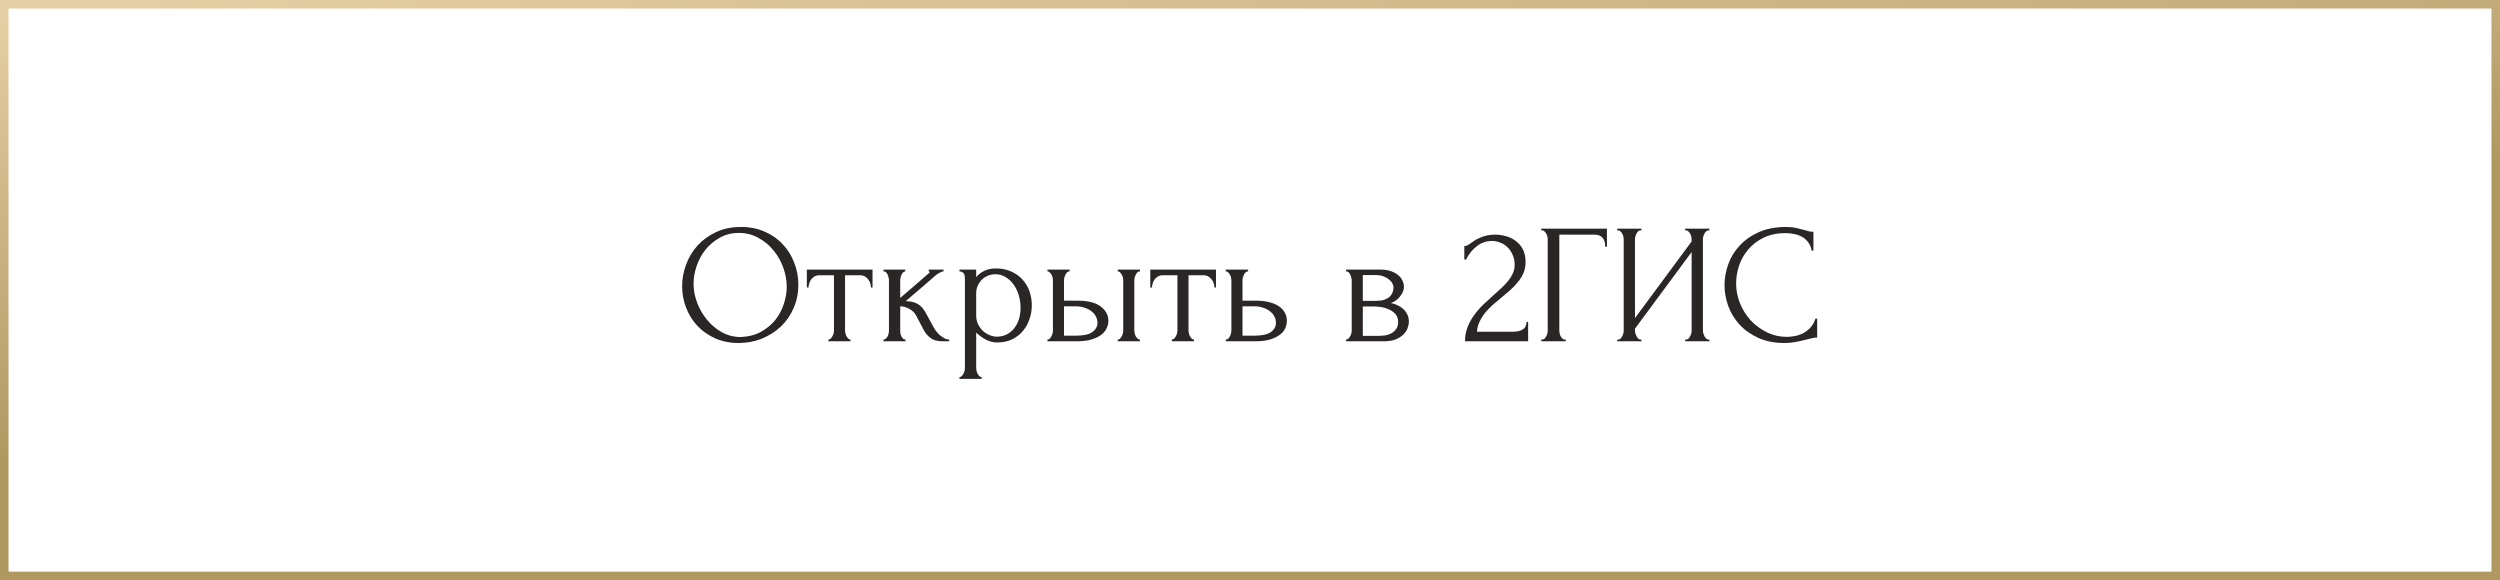<?xml version="1.0" encoding="UTF-8"?> <svg xmlns="http://www.w3.org/2000/svg" width="293" height="68" viewBox="0 0 293 68" fill="none"><rect x="0.5" y="0.5" width="292" height="67" stroke="url(#paint0_linear_24001_35736)"></rect><path d="M86.845 26.6C87.885 26.6 88.818 26.787 89.645 27.16C90.472 27.52 91.172 28.013 91.745 28.64C92.332 29.253 92.778 29.973 93.085 30.8C93.405 31.613 93.565 32.467 93.565 33.36C93.565 34.36 93.378 35.28 93.005 36.12C92.645 36.96 92.145 37.68 91.505 38.28C90.865 38.88 90.118 39.353 89.265 39.7C88.425 40.033 87.525 40.2 86.565 40.2C85.538 40.2 84.612 40.013 83.785 39.64C82.972 39.267 82.278 38.773 81.705 38.16C81.145 37.547 80.712 36.84 80.405 36.04C80.098 35.24 79.945 34.407 79.945 33.54C79.945 32.687 80.098 31.847 80.405 31.02C80.712 30.18 81.158 29.433 81.745 28.78C82.345 28.127 83.072 27.6 83.925 27.2C84.778 26.8 85.752 26.6 86.845 26.6ZM86.825 39.5C87.718 39.46 88.498 39.26 89.165 38.9C89.845 38.527 90.412 38.06 90.865 37.5C91.318 36.927 91.652 36.3 91.865 35.62C92.092 34.94 92.205 34.267 92.205 33.6C92.205 32.867 92.072 32.127 91.805 31.38C91.538 30.633 91.158 29.96 90.665 29.36C90.172 28.747 89.578 28.253 88.885 27.88C88.205 27.493 87.438 27.3 86.585 27.3C85.758 27.3 85.018 27.487 84.365 27.86C83.712 28.22 83.152 28.687 82.685 29.26C82.232 29.833 81.885 30.473 81.645 31.18C81.405 31.887 81.285 32.58 81.285 33.26C81.285 33.993 81.425 34.733 81.705 35.48C81.985 36.213 82.372 36.88 82.865 37.48C83.358 38.08 83.938 38.567 84.605 38.94C85.285 39.313 86.025 39.5 86.825 39.5ZM102.08 33.7C102.08 33.553 102.053 33.393 102 33.22C101.947 33.047 101.867 32.893 101.76 32.76C101.653 32.613 101.52 32.493 101.36 32.4C101.2 32.307 101.013 32.26 100.8 32.26H99.04V38.7C99.04 38.807 99.053 38.92 99.08 39.04C99.107 39.16 99.147 39.28 99.2 39.4C99.267 39.507 99.333 39.6 99.4 39.68C99.48 39.76 99.573 39.8 99.68 39.8V40H97.08V39.8C97.187 39.8 97.28 39.76 97.36 39.68C97.44 39.6 97.507 39.507 97.56 39.4C97.627 39.293 97.673 39.18 97.7 39.06C97.727 38.927 97.74 38.807 97.74 38.7V32.26H96.02C95.807 32.26 95.62 32.307 95.46 32.4C95.3 32.493 95.167 32.613 95.06 32.76C94.967 32.893 94.893 33.047 94.84 33.22C94.787 33.393 94.76 33.553 94.76 33.7H94.56V31.6H102.26V33.7H102.08ZM109.466 38.44C109.546 38.587 109.653 38.74 109.786 38.9C109.919 39.06 110.066 39.207 110.226 39.34C110.399 39.473 110.573 39.587 110.746 39.68C110.919 39.76 111.086 39.8 111.246 39.8V40H110.486C109.873 40 109.399 39.873 109.066 39.62C108.733 39.367 108.473 39.067 108.286 38.72L107.346 36.94C107.199 36.66 106.953 36.42 106.606 36.22C106.259 36.007 105.893 35.9 105.506 35.9V38.74C105.506 38.847 105.513 38.96 105.526 39.08C105.553 39.2 105.593 39.313 105.646 39.42C105.699 39.527 105.766 39.62 105.846 39.7C105.926 39.767 106.019 39.8 106.126 39.8V40H103.546V39.8C103.639 39.8 103.726 39.767 103.806 39.7C103.899 39.62 103.973 39.527 104.026 39.42C104.079 39.313 104.119 39.2 104.146 39.08C104.173 38.96 104.186 38.847 104.186 38.74V32.86C104.186 32.767 104.173 32.66 104.146 32.54C104.119 32.407 104.079 32.287 104.026 32.18C103.986 32.073 103.926 31.987 103.846 31.92C103.766 31.84 103.666 31.8 103.546 31.8V31.6H106.106V31.8C106.013 31.8 105.926 31.84 105.846 31.92C105.779 31.987 105.719 32.073 105.666 32.18C105.613 32.287 105.573 32.407 105.546 32.54C105.519 32.66 105.506 32.767 105.506 32.86V34.92C106.079 34.413 106.646 33.927 107.206 33.46C107.766 32.98 108.333 32.487 108.906 31.98C108.906 31.967 108.913 31.953 108.926 31.94C108.939 31.927 108.946 31.913 108.946 31.9C108.946 31.833 108.913 31.8 108.846 31.8V31.6H110.586V31.8C110.519 31.8 110.439 31.82 110.346 31.86C110.253 31.9 110.159 31.947 110.066 32C109.959 32.053 109.853 32.12 109.746 32.2C109.146 32.707 108.546 33.227 107.946 33.76C107.346 34.28 106.746 34.793 106.146 35.3C106.719 35.3 107.186 35.407 107.546 35.62C107.919 35.833 108.233 36.173 108.486 36.64L109.466 38.44ZM116.689 31.46C117.409 31.46 118.029 31.587 118.549 31.84C119.083 32.08 119.523 32.4 119.869 32.8C120.229 33.2 120.496 33.66 120.669 34.18C120.843 34.7 120.929 35.233 120.929 35.78C120.929 36.313 120.843 36.84 120.669 37.36C120.509 37.88 120.256 38.347 119.909 38.76C119.576 39.173 119.156 39.507 118.649 39.76C118.143 40.013 117.543 40.14 116.849 40.14C116.436 40.14 116.009 40.033 115.569 39.82C115.143 39.593 114.756 39.313 114.409 38.98V43.1C114.409 43.207 114.423 43.32 114.449 43.44C114.476 43.573 114.516 43.693 114.569 43.8C114.636 43.907 114.703 44 114.769 44.08C114.849 44.16 114.943 44.2 115.049 44.2V44.4H112.449V44.2C112.543 44.2 112.629 44.16 112.709 44.08C112.789 44 112.856 43.907 112.909 43.8C112.976 43.693 113.023 43.573 113.049 43.44C113.076 43.32 113.089 43.207 113.089 43.1V32.78C113.089 32.66 113.083 32.547 113.069 32.44C113.069 32.32 113.049 32.22 113.009 32.14C112.969 32.047 112.903 31.973 112.809 31.92C112.729 31.853 112.609 31.813 112.449 31.8V31.6H114.409V32.48C114.676 32.16 114.996 31.913 115.369 31.74C115.756 31.553 116.196 31.46 116.689 31.46ZM116.869 39.46C117.336 39.447 117.743 39.34 118.089 39.14C118.436 38.94 118.723 38.68 118.949 38.36C119.176 38.04 119.343 37.687 119.449 37.3C119.556 36.9 119.609 36.487 119.609 36.06C119.609 35.58 119.543 35.107 119.409 34.64C119.276 34.173 119.083 33.76 118.829 33.4C118.576 33.027 118.263 32.727 117.889 32.5C117.529 32.26 117.116 32.14 116.649 32.14C116.369 32.14 116.089 32.193 115.809 32.3C115.543 32.407 115.303 32.56 115.089 32.76C114.889 32.96 114.723 33.2 114.589 33.48C114.469 33.747 114.409 34.047 114.409 34.38V37C114.409 37.36 114.483 37.693 114.629 38C114.776 38.293 114.963 38.553 115.189 38.78C115.429 38.993 115.696 39.16 115.989 39.28C116.283 39.4 116.576 39.46 116.869 39.46ZM131.002 40V39.8C131.096 39.8 131.182 39.767 131.262 39.7C131.342 39.62 131.409 39.527 131.462 39.42C131.529 39.3 131.576 39.18 131.602 39.06C131.629 38.927 131.642 38.807 131.642 38.7V32.84C131.642 32.747 131.629 32.64 131.602 32.52C131.576 32.4 131.529 32.287 131.462 32.18C131.409 32.073 131.342 31.987 131.262 31.92C131.182 31.84 131.096 31.8 131.002 31.8V31.6H133.602V31.8C133.402 31.8 133.242 31.927 133.122 32.18C133.002 32.42 132.942 32.64 132.942 32.84V38.7C132.942 38.807 132.956 38.927 132.982 39.06C133.009 39.18 133.049 39.293 133.102 39.4C133.169 39.507 133.242 39.6 133.322 39.68C133.402 39.76 133.496 39.8 133.602 39.8V40H131.002ZM126.282 35.24C127.509 35.24 128.416 35.467 129.002 35.92C129.602 36.373 129.902 36.933 129.902 37.6C129.902 37.933 129.822 38.247 129.662 38.54C129.516 38.833 129.289 39.087 128.982 39.3C128.676 39.513 128.289 39.687 127.822 39.82C127.356 39.94 126.802 40 126.162 40H122.762V39.8C122.856 39.8 122.942 39.767 123.022 39.7C123.102 39.62 123.169 39.527 123.222 39.42C123.289 39.3 123.336 39.18 123.362 39.06C123.389 38.927 123.402 38.807 123.402 38.7V32.84C123.402 32.747 123.389 32.64 123.362 32.52C123.336 32.4 123.289 32.287 123.222 32.18C123.169 32.073 123.102 31.987 123.022 31.92C122.942 31.84 122.856 31.8 122.762 31.8V31.6H125.362V31.8C125.162 31.8 125.002 31.927 124.882 32.18C124.762 32.42 124.702 32.64 124.702 32.84V35.24H126.282ZM126.122 39.34C127.002 39.34 127.636 39.2 128.022 38.92C128.422 38.627 128.622 38.267 128.622 37.84C128.622 37.6 128.569 37.367 128.462 37.14C128.356 36.9 128.189 36.693 127.962 36.52C127.749 36.333 127.482 36.187 127.162 36.08C126.842 35.96 126.476 35.9 126.062 35.9H124.702V39.34H126.122ZM142.334 33.7C142.334 33.553 142.307 33.393 142.254 33.22C142.2 33.047 142.12 32.893 142.014 32.76C141.907 32.613 141.774 32.493 141.614 32.4C141.454 32.307 141.267 32.26 141.054 32.26H139.294V38.7C139.294 38.807 139.307 38.92 139.334 39.04C139.36 39.16 139.4 39.28 139.454 39.4C139.52 39.507 139.587 39.6 139.654 39.68C139.734 39.76 139.827 39.8 139.934 39.8V40H137.334V39.8C137.44 39.8 137.534 39.76 137.614 39.68C137.694 39.6 137.76 39.507 137.814 39.4C137.88 39.293 137.927 39.18 137.954 39.06C137.98 38.927 137.994 38.807 137.994 38.7V32.26H136.274C136.06 32.26 135.874 32.307 135.714 32.4C135.554 32.493 135.42 32.613 135.314 32.76C135.22 32.893 135.147 33.047 135.094 33.22C135.04 33.393 135.014 33.553 135.014 33.7H134.814V31.6H142.514V33.7H142.334ZM147.18 35.24C147.793 35.24 148.326 35.3 148.78 35.42C149.246 35.54 149.626 35.707 149.92 35.92C150.226 36.133 150.453 36.387 150.6 36.68C150.746 36.96 150.82 37.267 150.82 37.6C150.82 37.933 150.746 38.247 150.6 38.54C150.453 38.833 150.22 39.087 149.9 39.3C149.593 39.513 149.206 39.687 148.74 39.82C148.273 39.94 147.72 40 147.08 40H143.66V39.8C143.766 39.8 143.86 39.767 143.94 39.7C144.02 39.62 144.086 39.527 144.14 39.42C144.206 39.3 144.253 39.18 144.28 39.06C144.306 38.927 144.32 38.807 144.32 38.7V32.84C144.32 32.747 144.306 32.64 144.28 32.52C144.253 32.4 144.206 32.287 144.14 32.18C144.086 32.073 144.02 31.987 143.94 31.92C143.86 31.84 143.766 31.8 143.66 31.8V31.6H146.28V31.8C146.08 31.8 145.92 31.927 145.8 32.18C145.68 32.42 145.62 32.64 145.62 32.84V35.24H147.18ZM147.04 39.34C147.92 39.34 148.553 39.2 148.94 38.92C149.34 38.627 149.54 38.267 149.54 37.84C149.54 37.6 149.486 37.367 149.38 37.14C149.273 36.9 149.106 36.693 148.88 36.52C148.666 36.333 148.4 36.187 148.08 36.08C147.76 35.96 147.393 35.9 146.98 35.9H145.62V39.34H147.04ZM164.541 33.6C164.541 33.827 164.495 34.04 164.401 34.24C164.308 34.44 164.188 34.627 164.041 34.8C163.908 34.96 163.748 35.107 163.561 35.24C163.375 35.36 163.195 35.453 163.021 35.52C163.248 35.56 163.481 35.633 163.721 35.74C163.975 35.847 164.201 35.987 164.401 36.16C164.615 36.333 164.788 36.553 164.921 36.82C165.055 37.073 165.121 37.38 165.121 37.74C165.121 37.927 165.075 38.153 164.981 38.42C164.901 38.673 164.748 38.92 164.521 39.16C164.308 39.387 164.008 39.587 163.621 39.76C163.248 39.92 162.761 40 162.161 40H157.761V39.8C157.868 39.8 157.961 39.76 158.041 39.68C158.121 39.6 158.188 39.507 158.241 39.4C158.308 39.293 158.355 39.18 158.381 39.06C158.408 38.927 158.421 38.807 158.421 38.7V32.86C158.421 32.647 158.361 32.42 158.241 32.18C158.135 31.927 157.975 31.8 157.761 31.8V31.6H161.841C162.321 31.6 162.728 31.667 163.061 31.8C163.408 31.92 163.688 32.08 163.901 32.28C164.128 32.467 164.288 32.68 164.381 32.92C164.488 33.147 164.541 33.373 164.541 33.6ZM159.721 35.26H161.261C161.648 35.26 161.968 35.22 162.221 35.14C162.488 35.047 162.701 34.927 162.861 34.78C163.021 34.633 163.135 34.467 163.201 34.28C163.281 34.093 163.321 33.9 163.321 33.7C163.321 33.54 163.275 33.373 163.181 33.2C163.088 33.027 162.948 32.873 162.761 32.74C162.588 32.593 162.375 32.473 162.121 32.38C161.868 32.287 161.581 32.24 161.261 32.24H159.721V35.26ZM161.681 39.36C161.841 39.36 162.041 39.347 162.281 39.32C162.535 39.28 162.775 39.207 163.001 39.1C163.241 38.98 163.441 38.813 163.601 38.6C163.775 38.373 163.861 38.08 163.861 37.72C163.861 37.333 163.748 37.02 163.521 36.78C163.295 36.54 163.028 36.36 162.721 36.24C162.428 36.107 162.121 36.02 161.801 35.98C161.481 35.94 161.235 35.92 161.061 35.92H159.721V39.36H161.681ZM171.618 28.82H171.798C171.865 28.82 171.945 28.787 172.038 28.72C172.145 28.653 172.258 28.58 172.378 28.5C172.512 28.407 172.665 28.3 172.838 28.18C173.025 28.06 173.232 27.953 173.458 27.86C173.698 27.753 173.965 27.667 174.258 27.6C174.552 27.533 174.878 27.5 175.238 27.5C175.692 27.5 176.132 27.567 176.558 27.7C176.985 27.82 177.365 28.013 177.698 28.28C178.032 28.533 178.298 28.86 178.498 29.26C178.698 29.66 178.798 30.14 178.798 30.7C178.798 31.167 178.718 31.593 178.558 31.98C178.398 32.367 178.178 32.727 177.898 33.06C177.632 33.393 177.325 33.713 176.978 34.02C176.645 34.313 176.298 34.607 175.938 34.9C175.592 35.18 175.252 35.467 174.918 35.76C174.598 36.053 174.305 36.36 174.038 36.68C173.785 37 173.572 37.347 173.398 37.72C173.225 38.08 173.125 38.467 173.098 38.88H177.258C177.765 38.88 178.165 38.793 178.458 38.62C178.752 38.433 178.905 38.133 178.918 37.72H179.098V40H171.698C171.698 39.4 171.798 38.847 171.998 38.34C172.198 37.82 172.458 37.347 172.778 36.92C173.098 36.48 173.452 36.073 173.838 35.7C174.238 35.327 174.632 34.967 175.018 34.62C175.338 34.34 175.645 34.06 175.938 33.78C176.245 33.5 176.512 33.22 176.738 32.94C176.978 32.647 177.165 32.347 177.298 32.04C177.445 31.72 177.518 31.387 177.518 31.04C177.518 30.6 177.438 30.207 177.278 29.86C177.132 29.513 176.932 29.22 176.678 28.98C176.438 28.74 176.158 28.56 175.838 28.44C175.518 28.307 175.198 28.24 174.878 28.24C174.198 28.24 173.598 28.447 173.078 28.86C172.558 29.26 172.138 29.78 171.818 30.42H171.618V28.82ZM183.412 39.8H183.512V40H180.632V39.8H180.732C180.839 39.8 180.932 39.767 181.012 39.7C181.092 39.62 181.159 39.527 181.212 39.42C181.279 39.313 181.326 39.2 181.352 39.08C181.379 38.96 181.392 38.847 181.392 38.74V28.04C181.392 27.947 181.379 27.84 181.352 27.72C181.326 27.6 181.279 27.487 181.212 27.38C181.159 27.273 181.092 27.187 181.012 27.12C180.932 27.04 180.839 27 180.732 27H180.632V26.8H188.332V28.92H188.132C188.132 28.44 188.026 28.087 187.812 27.86C187.612 27.62 187.292 27.5 186.852 27.5H182.752V38.74C182.752 38.847 182.766 38.96 182.792 39.08C182.819 39.2 182.859 39.313 182.912 39.42C182.979 39.527 183.052 39.62 183.132 39.7C183.212 39.767 183.306 39.8 183.412 39.8ZM197.499 39.8H197.599C197.705 39.8 197.799 39.767 197.879 39.7C197.959 39.62 198.025 39.527 198.079 39.42C198.145 39.3 198.192 39.18 198.219 39.06C198.245 38.927 198.259 38.807 198.259 38.7V29.54L191.619 38.52V38.7C191.619 38.807 191.632 38.927 191.659 39.06C191.699 39.18 191.745 39.293 191.799 39.4C191.852 39.507 191.919 39.6 191.999 39.68C192.079 39.76 192.172 39.8 192.279 39.8H192.379V40H189.539V39.8H189.639C189.745 39.8 189.839 39.767 189.919 39.7C189.999 39.62 190.065 39.527 190.119 39.42C190.185 39.3 190.232 39.18 190.259 39.06C190.285 38.927 190.299 38.807 190.299 38.7V28.04C190.299 27.947 190.285 27.84 190.259 27.72C190.232 27.6 190.185 27.487 190.119 27.38C190.065 27.273 189.999 27.187 189.919 27.12C189.839 27.04 189.745 27 189.639 27H189.539V26.8H192.379V27H192.219C192.125 27.013 192.039 27.06 191.959 27.14C191.892 27.22 191.832 27.313 191.779 27.42C191.725 27.513 191.685 27.62 191.659 27.74C191.632 27.847 191.619 27.947 191.619 28.04V37.28L198.259 28.3V28.04C198.259 27.947 198.245 27.84 198.219 27.72C198.192 27.6 198.145 27.487 198.079 27.38C198.025 27.273 197.959 27.187 197.879 27.12C197.799 27.04 197.705 27 197.599 27H197.499V26.8H200.339V27H200.239C200.132 27 200.039 27.04 199.959 27.12C199.879 27.187 199.812 27.273 199.759 27.38C199.705 27.487 199.659 27.6 199.619 27.72C199.592 27.84 199.579 27.947 199.579 28.04V38.7C199.579 38.807 199.592 38.92 199.619 39.04C199.659 39.16 199.705 39.28 199.759 39.4C199.812 39.507 199.879 39.6 199.959 39.68C200.039 39.76 200.132 39.8 200.239 39.8H200.339V40H197.499V39.8ZM209.274 27.32C208.287 27.32 207.427 27.5 206.694 27.86C205.974 28.207 205.374 28.667 204.894 29.24C204.414 29.8 204.054 30.433 203.814 31.14C203.587 31.847 203.474 32.547 203.474 33.24C203.474 34.027 203.627 34.8 203.934 35.56C204.241 36.307 204.661 36.973 205.194 37.56C205.741 38.133 206.374 38.6 207.094 38.96C207.814 39.307 208.594 39.48 209.434 39.48C209.674 39.48 209.954 39.453 210.274 39.4C210.607 39.347 210.934 39.247 211.254 39.1C211.574 38.94 211.867 38.72 212.134 38.44C212.414 38.16 212.627 37.793 212.774 37.34H212.974V39.56C212.774 39.56 212.561 39.587 212.334 39.64C212.121 39.693 211.881 39.753 211.614 39.82C211.267 39.913 210.881 40 210.454 40.08C210.041 40.16 209.601 40.2 209.134 40.2C207.974 40.2 206.954 40 206.074 39.6C205.194 39.2 204.461 38.68 203.874 38.04C203.287 37.4 202.847 36.68 202.554 35.88C202.261 35.067 202.114 34.247 202.114 33.42C202.114 32.593 202.261 31.773 202.554 30.96C202.847 30.147 203.294 29.42 203.894 28.78C204.494 28.127 205.247 27.6 206.154 27.2C207.061 26.8 208.127 26.6 209.354 26.6C209.794 26.6 210.187 26.64 210.534 26.72C210.894 26.8 211.214 26.88 211.494 26.96C211.694 27.027 211.874 27.08 212.034 27.12C212.207 27.147 212.374 27.16 212.534 27.16V29.38H212.334C212.254 28.967 212.107 28.627 211.894 28.36C211.681 28.08 211.427 27.867 211.134 27.72C210.854 27.573 210.547 27.473 210.214 27.42C209.894 27.353 209.581 27.32 209.274 27.32Z" fill="#292625"></path><defs><linearGradient id="paint0_linear_24001_35736" x1="37.136" y1="-2.076" x2="49.471" y2="100.105" gradientUnits="userSpaceOnUse"><stop stop-color="#E4CEA3"></stop><stop offset="0.5" stop-color="#AF9961"></stop></linearGradient></defs></svg> 